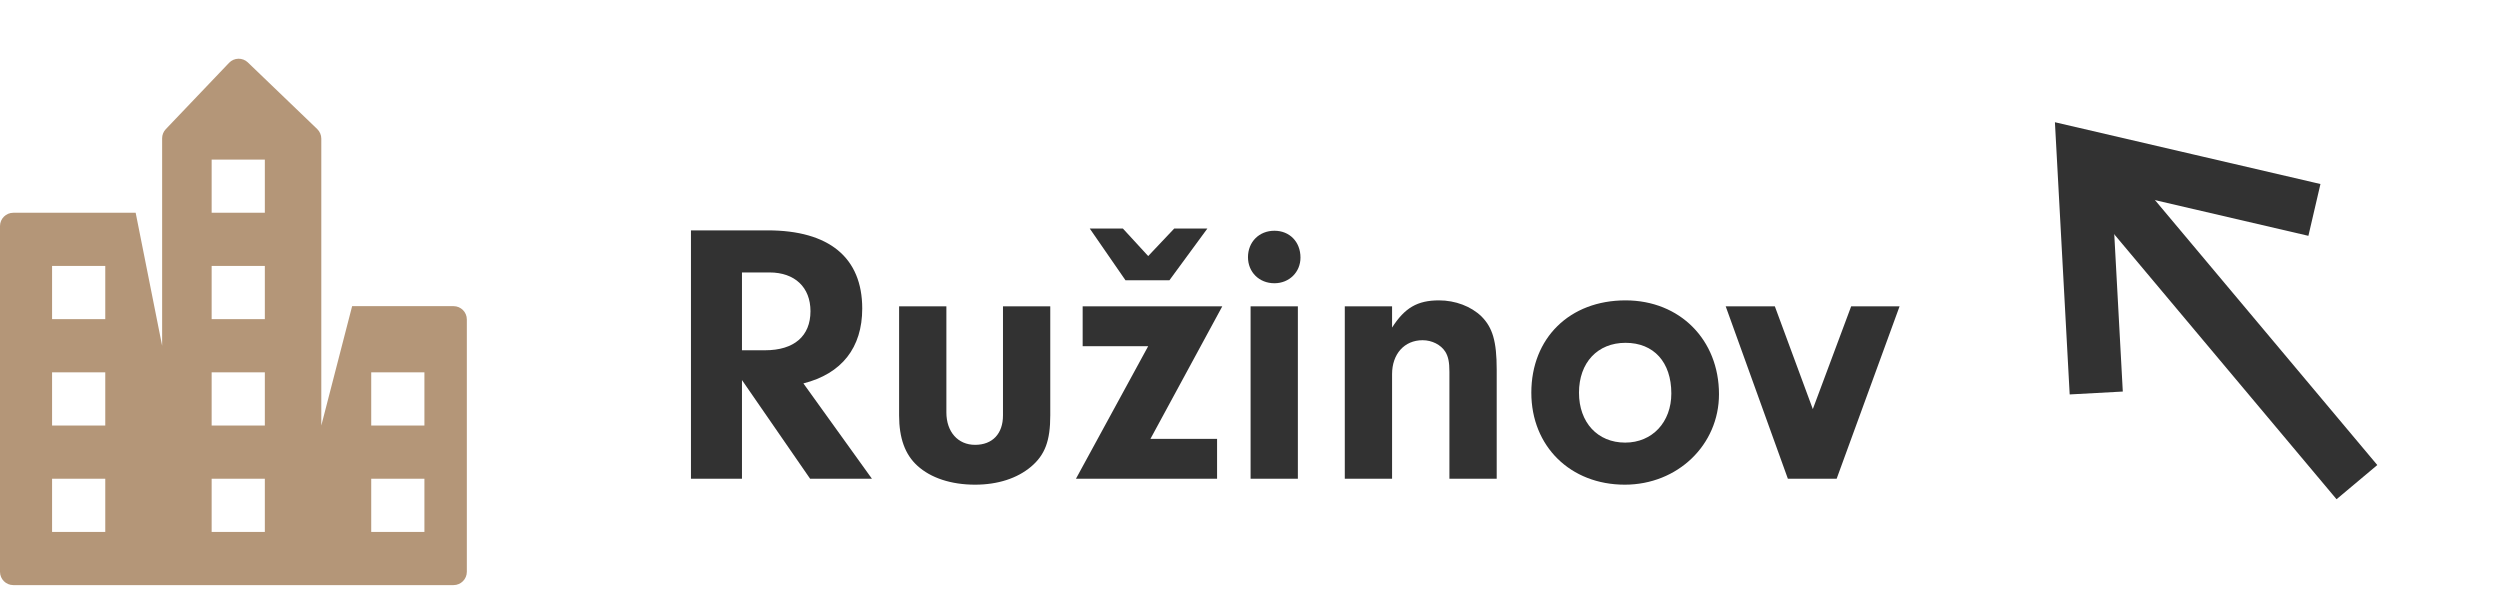 <?xml version="1.0" encoding="UTF-8"?>
<svg width="94px" height="23px" viewBox="0 0 94 23" version="1.1" xmlns="http://www.w3.org/2000/svg" xmlns:xlink="http://www.w3.org/1999/xlink">
    <title>icon-selektor-ruzinov</title>
    <g id="Page-1" stroke="none" stroke-width="1" fill="none" fill-rule="evenodd">
        <g id="04-Selektor-ikony" transform="translate(-370, -206)">
            <g id="icon-selektor-ruzinov" transform="translate(370, 208)">
                <g id="Group-7-Copy" transform="translate(25.98, 6.592)" fill="#323232" fill-rule="nonzero">
                    <g id="Ružinov">
                        <path d="M1.918,5.698 L4.48,9.408 L6.804,9.408 L4.228,5.824 C5.67,5.46 6.44,4.48 6.44,3.01 C6.44,1.092 5.194,0.07 2.884,0.07 L0,0.07 L0,9.408 L1.918,9.408 L1.918,5.698 Z M1.918,4.578 L1.918,1.652 L2.954,1.652 C3.906,1.652 4.494,2.212 4.494,3.108 C4.494,4.046 3.878,4.578 2.786,4.578 L1.918,4.578 Z" id="Shape"></path>
                        <path d="M11.732,2.926 L11.732,7.028 C11.732,7.714 11.34,8.134 10.682,8.134 C10.038,8.134 9.604,7.644 9.604,6.916 L9.604,2.926 L7.826,2.926 L7.826,7.028 C7.826,7.882 8.05,8.498 8.512,8.918 C9.016,9.38 9.786,9.632 10.682,9.632 C11.536,9.632 12.264,9.394 12.782,8.96 C13.314,8.512 13.51,7.98 13.51,7.028 L13.51,2.926 L11.732,2.926 Z" id="Path"></path>
                        <path d="M17.276,7.91 L19.978,2.926 L14.728,2.926 L14.728,4.424 L17.192,4.424 L14.476,9.408 L19.782,9.408 L19.782,7.91 L17.276,7.91 Z M17.192,1.036 L16.24,0 L14.994,0 L16.338,1.946 L17.99,1.946 L19.418,0 L18.172,0 L17.192,1.036 Z" id="Shape"></path>
                        <path d="M22.82,2.926 L21.042,2.926 L21.042,9.408 L22.82,9.408 L22.82,2.926 Z M21.938,0.084 C21.364,0.084 20.944,0.504 20.944,1.078 C20.944,1.638 21.364,2.058 21.938,2.058 C22.498,2.058 22.918,1.638 22.918,1.092 C22.918,0.504 22.512,0.084 21.938,0.084 Z" id="Shape"></path>
                        <path d="M24.584,2.926 L24.584,9.408 L26.362,9.408 L26.362,5.474 C26.362,4.718 26.824,4.2 27.51,4.2 C27.86,4.2 28.196,4.368 28.364,4.634 C28.476,4.816 28.518,5.026 28.518,5.39 L28.518,9.408 L30.296,9.408 L30.296,5.306 C30.296,4.242 30.142,3.724 29.722,3.304 C29.33,2.926 28.742,2.702 28.126,2.702 C27.314,2.702 26.838,2.982 26.362,3.724 L26.362,2.926 L24.584,2.926 Z" id="Path"></path>
                        <path d="M35.14,2.702 C33.04,2.702 31.598,4.116 31.598,6.174 C31.598,8.19 33.068,9.632 35.112,9.632 C37.1,9.632 38.654,8.134 38.654,6.23 C38.654,4.186 37.184,2.702 35.14,2.702 Z M35.14,4.298 C36.204,4.298 36.862,5.026 36.862,6.202 C36.862,7.28 36.148,8.05 35.126,8.05 C34.09,8.05 33.39,7.294 33.39,6.174 C33.39,5.04 34.09,4.298 35.14,4.298 Z" id="Shape"></path>
                        <polygon id="Path" points="43.624 2.926 42.182 6.79 40.754 2.926 38.906 2.926 41.244 9.408 43.078 9.408 45.444 2.926"></polygon>
                    </g>
                </g>
                <path d="M9.319,0.346 C9.319,0.347 9.32,0.347 9.32,0.348 L11.927,2.852 C12.025,2.947 12.081,3.077 12.081,3.213 L12.081,14 L13.24,9.511 L17.053,9.511 C17.329,9.511 17.553,9.735 17.553,10.011 L17.553,19.5 C17.553,19.776 17.329,20 17.053,20 L0.5,20 C0.224,20 -2.43738069e-16,19.776 0,19.5 L0,6.5 C-3.38176876e-17,6.224 0.224,6 0.5,6 L5.101,6 L6.096,11 L6.096,3.2 C6.096,3.072 6.146,2.948 6.235,2.855 L8.612,0.363 C8.802,0.163 9.119,0.156 9.319,0.346 Z M9.958,16 L7.958,16 L7.958,18 L9.958,18 L9.958,16 Z M3.958,16 L1.958,16 L1.958,18 L3.958,18 L3.958,16 Z M15.958,16 L13.958,16 L13.958,18 L15.958,18 L15.958,16 Z M9.958,12 L7.958,12 L7.958,14 L9.958,14 L9.958,12 Z M3.958,12 L1.958,12 L1.958,14 L3.958,14 L3.958,12 Z M15.958,12 L13.958,12 L13.958,14 L15.958,14 L15.958,12 Z M9.958,8 L7.958,8 L7.958,10 L9.958,10 L9.958,8 Z M3.958,8 L1.958,8 L1.958,10 L3.958,10 L3.958,8 Z M9.958,4 L7.958,4 L7.958,6 L9.958,6 L9.958,4 Z" id="Combined-Shape" fill="#B49678"></path>
                <g id="Group-18" transform="translate(83.478, 10) rotate(-40) translate(-83.478, -10) translate(78.124, 2)" stroke="#323232" stroke-width="2">
                    <line x1="5.354" y1="16" x2="5.354" y2="6.82814916e-13" id="Path-214"></line>
                    <polyline id="Path-215" points="5.47151881e-13 7.132 5.354 -6.37421118e-14 10.709 7.132"></polyline>
                </g>
            </g>
        </g>
    </g>
</svg>